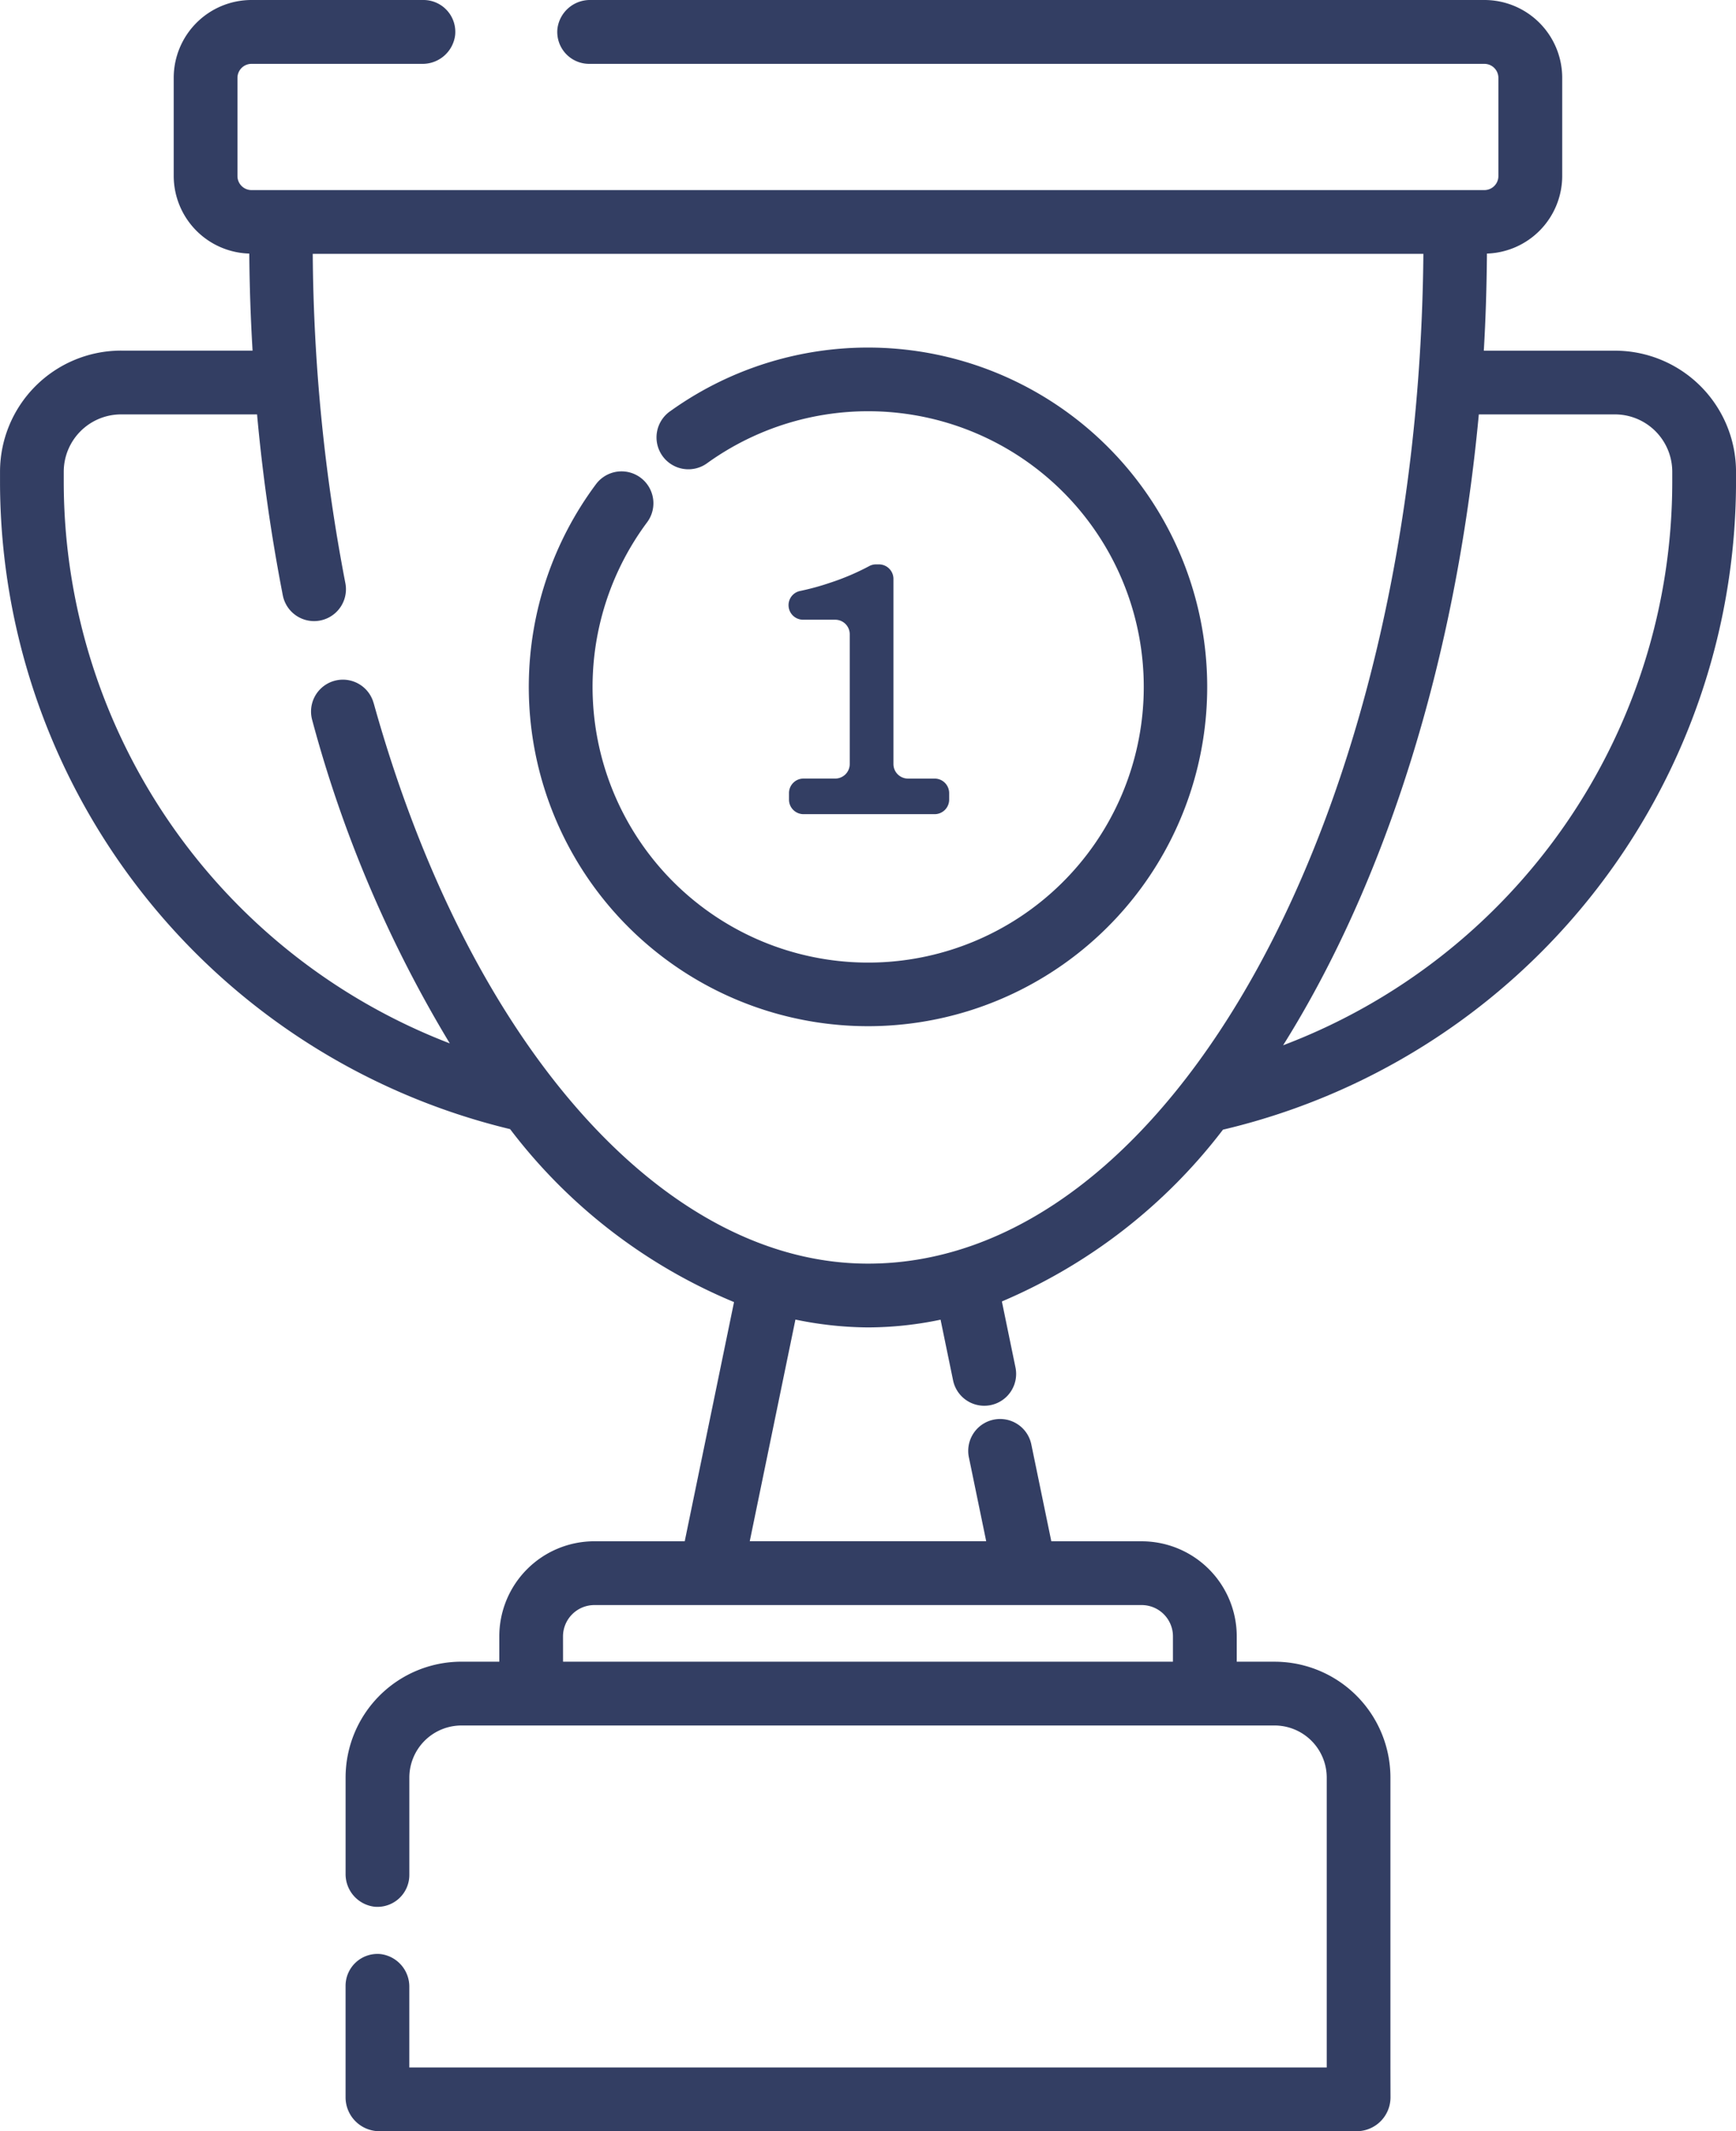 <?xml version="1.0" encoding="utf-8"?>
<svg xmlns="http://www.w3.org/2000/svg" width="74.158" height="91.015" viewBox="0 0 74.158 91.015">
  <g id="Group_131" data-name="Group 131" transform="translate(-896.063 -862)">
    <g id="Group_132" data-name="Group 132" transform="translate(896.063 862)">
      <path id="Path_600" data-name="Path 600" d="M955.459,950.292V937.916a4.951,4.951,0,0,0-4.951-4.951h-1.614v-1.081a4.061,4.061,0,0,0-4.061-4.061h-3.86l-.848-4.107a1.362,1.362,0,1,0-2.667.551l.733,3.552h-10.1l1.951-9.465a15.649,15.649,0,0,0,3.1.335,15.294,15.294,0,0,0,3.1-.33l.534,2.59a1.361,1.361,0,0,0,2.666-.551l-.581-2.818a23.357,23.357,0,0,0,9.444-7.336,28.446,28.446,0,0,0,21.917-27.634v-.46a5.174,5.174,0,0,0-5.174-5.174h-5.6c.081-1.365.122-2.749.134-4.147a3.321,3.321,0,0,0,3.215-3.312v-4.191A3.324,3.324,0,0,0,959.471,862H921.289a1.4,1.4,0,0,0-1.414,1.227,1.362,1.362,0,0,0,1.356,1.5h38.24a.6.6,0,0,1,.6.6v4.191a.6.6,0,0,1-.6.6H906.807a.6.6,0,0,1-.6-.6v-4.191a.6.6,0,0,1,.6-.6h7.287a1.4,1.4,0,0,0,1.412-1.228A1.361,1.361,0,0,0,914.152,862h-7.344a3.324,3.324,0,0,0-3.324,3.324v4.191a3.322,3.322,0,0,0,3.228,3.314q.017,2.085.14,4.144h-5.613a5.175,5.175,0,0,0-5.175,5.175v.46a28.452,28.452,0,0,0,21.79,27.613,23.17,23.17,0,0,0,9.565,7.386l-2.106,10.215h-3.86a4.061,4.061,0,0,0-4.061,4.061v1.081h-1.616a4.95,4.95,0,0,0-4.95,4.95v4.1a1.4,1.4,0,0,0,1.229,1.414,1.362,1.362,0,0,0,1.494-1.356v-4.155a2.228,2.228,0,0,1,2.228-2.228h34.732a2.228,2.228,0,0,1,2.229,2.229v12.375H913.548v-3.428a1.4,1.4,0,0,0-1.229-1.414,1.362,1.362,0,0,0-1.494,1.355v4.762a1.447,1.447,0,0,0,1.447,1.448h41.743a1.447,1.447,0,0,0,1.447-1.447Zm9.587-70.595a2.451,2.451,0,0,1,2.452,2.452v.46a25.735,25.735,0,0,1-16.623,24.031c4.34-6.919,7.37-16.333,8.36-26.943Zm-53.024,12.324a1.361,1.361,0,1,0-2.622.732,53.4,53.4,0,0,0,5.877,13.806,25.708,25.708,0,0,1-16.491-23.95v-.461a2.451,2.451,0,0,1,2.451-2.451h5.807a76.746,76.746,0,0,0,1.1,7.728,1.361,1.361,0,1,0,2.672-.523,76.958,76.958,0,0,1-1.393-14.062h47.443c-.206,23.845-10.769,43.125-23.723,43.125-8.774,0-17.064-9.4-21.119-23.944Zm8.091,39.863a1.342,1.342,0,0,1,1.338-1.338h23.381a1.337,1.337,0,0,1,1.337,1.337v1.081H920.114Zm0,0" transform="translate(-896.063 -862)" fill="#333e63"/>
      <path id="Path_601" data-name="Path 601" d="M1018.73,938.061a14.49,14.49,0,0,0-22.926-11.79,1.362,1.362,0,1,0,1.588,2.212,11.773,11.773,0,1,1-2.589,2.542,1.361,1.361,0,0,0-2.183-1.628,14.49,14.49,0,1,0,26.11,8.663Zm0,0" transform="translate(-967.161 -908.719)" fill="#333e63"/>
    </g>
    <path id="Path_602" data-name="Path 602" d="M1036.409,971.1h1.356a.621.621,0,0,0,.621-.621v-5.541a.621.621,0,0,0-.621-.621h-1.372a.621.621,0,0,1-.621-.621h0a.617.617,0,0,1,.494-.607,10.662,10.662,0,0,0,1.257-.343,10.4,10.4,0,0,0,1.691-.717.616.616,0,0,1,.295-.076h.123a.621.621,0,0,1,.621.621v7.906a.621.621,0,0,0,.621.621h1.138a.621.621,0,0,1,.621.621V972a.621.621,0,0,1-.621.621h-5.6a.621.621,0,0,1-.621-.621v-.282A.621.621,0,0,1,1036.409,971.1Z" transform="translate(-106.024 -75.851)" fill="#333e63"/>
  </g>
</svg>
